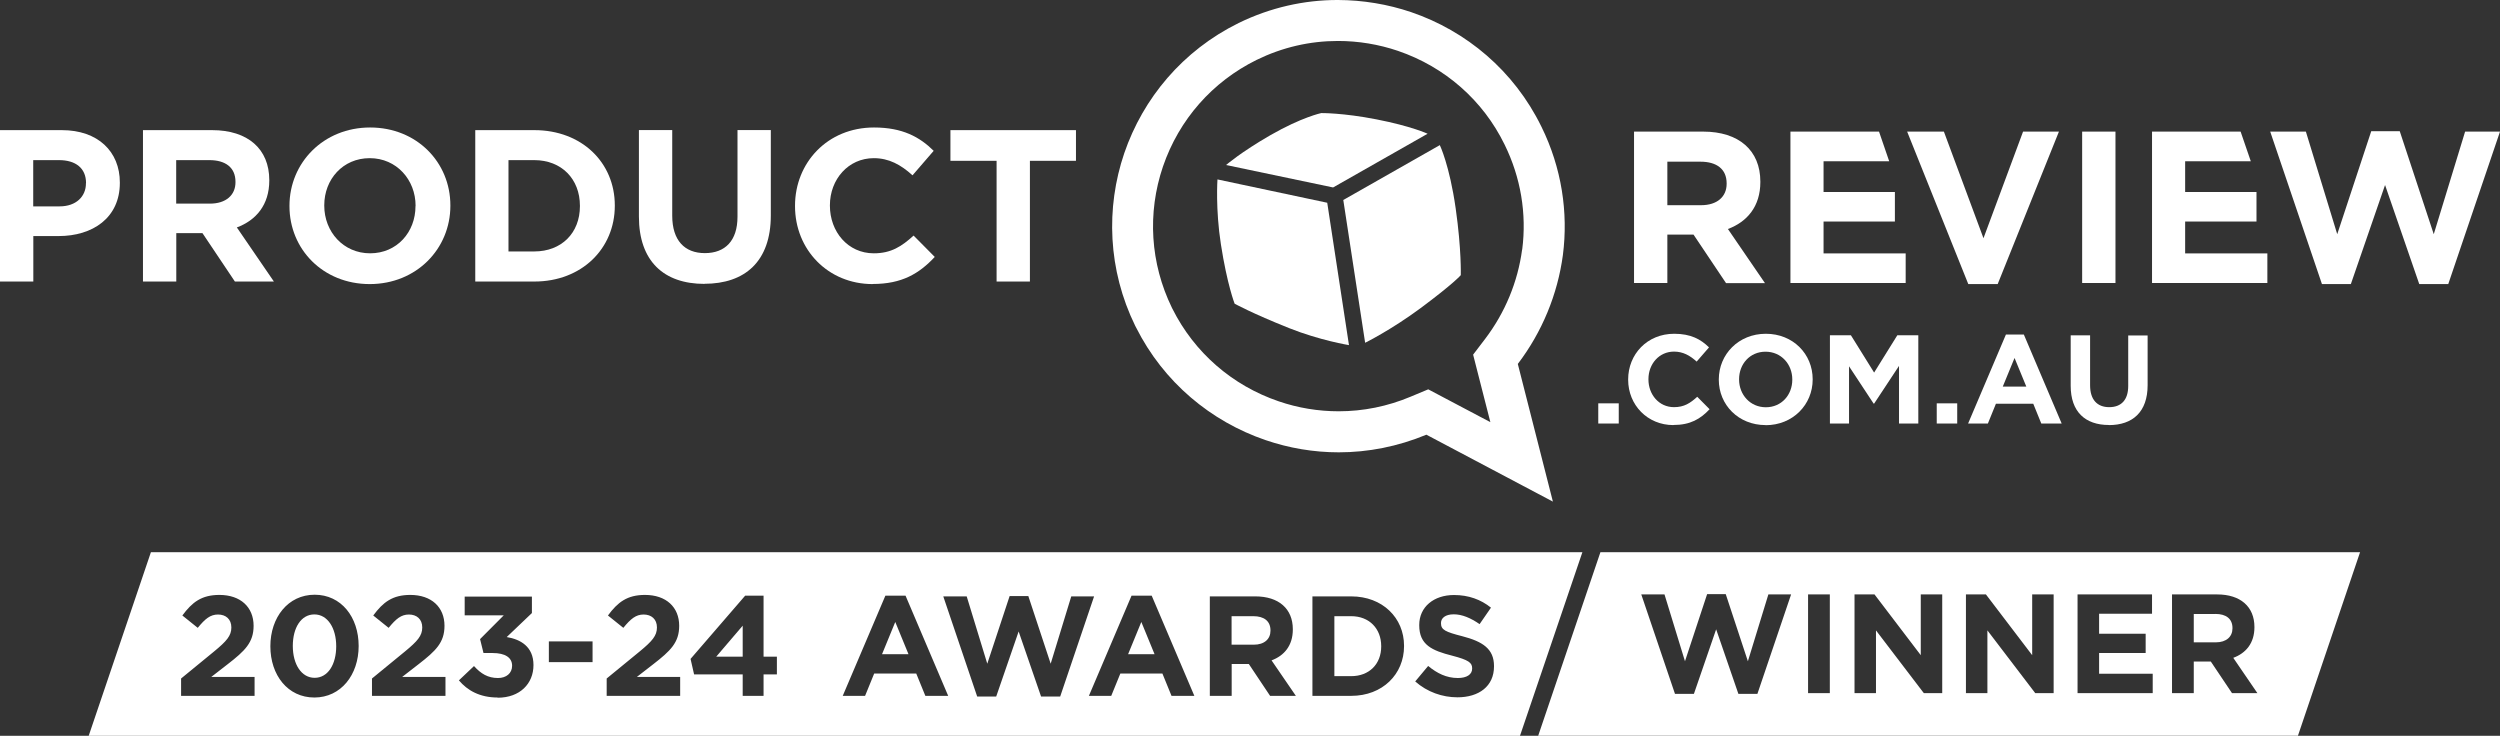 <?xml version="1.0" encoding="UTF-8"?>
<svg id="Layer_1" data-name="Layer 1" xmlns="http://www.w3.org/2000/svg" viewBox="0 0 255.12 75.09">
  <rect x="0" y="0" width="255.12" height="75.09" fill="#333333" stroke="none"/>
  <defs>
    <style>
      .cls-1 {
        fill: #fff;
      }
    </style>
  </defs>
  <g id="Mono">
    <g id="_20XX_AWARDS_WINNER" data-name="20XX AWARDS WINNER">
      <g id="WINNER">
        <path class="cls-1" d="M226.07,62.66h-2.2v2.89h2.25c1.08,0,1.7-.58,1.7-1.43v-.03c0-.95-.66-1.44-1.74-1.44Z"/>
        <path class="cls-1" d="M163.32,56.35l-6.35,18.73h77.53l6.34-18.73h-77.52ZM179.33,70.81h-1.93l-2.27-6.59-2.27,6.59h-1.93l-3.44-10.15h2.37l2.09,6.82,2.26-6.85h1.9l2.26,6.85,2.09-6.82h2.32l-3.44,10.15ZM186.73,70.73h-2.22v-10.07h2.22v10.07ZM198.21,70.73h-1.89l-4.88-6.4v6.4h-2.19v-10.07h2.04l4.72,6.2v-6.2h2.19v10.07ZM209.58,70.73h-1.89l-4.88-6.4v6.4h-2.19v-10.07h2.04l4.72,6.2v-6.2h2.19v10.07ZM219.68,70.73h-7.67v-10.07h7.6v1.97h-5.4v2.04h4.75v1.97h-4.75v2.11h5.47v1.97ZM227.77,70.73l-2.16-3.22h-1.74v3.22h-2.22v-10.07h4.61c2.37,0,3.8,1.25,3.8,3.32v.03c0,1.63-.88,2.65-2.16,3.12l2.46,3.6h-2.59Z"/>
      </g>
      <g>
        <polygon class="cls-1" points="90.01 66.76 92.71 66.76 91.36 63.47 90.01 66.76"/>
        <polygon class="cls-1" points="75.79 67.01 75.79 63.85 73.09 67.01 75.79 67.01"/>
        <polygon class="cls-1" points="115.12 66.76 117.82 66.76 116.47 63.47 115.12 66.76"/>
        <path class="cls-1" d="M127.9,62.88h-2.22v2.91h2.26c1.09,0,1.71-.58,1.71-1.43v-.03c0-.96-.67-1.45-1.75-1.45Z"/>
        <path class="cls-1" d="M137.89,62.88h-1.72v6.12h1.72c1.83,0,3.06-1.23,3.06-3.03v-.03c0-1.8-1.23-3.06-3.06-3.06Z"/>
        <path class="cls-1" d="M32.08,62.7c-1.35,0-2.2,1.35-2.2,3.22s.88,3.25,2.23,3.25,2.2-1.36,2.2-3.22-.88-3.25-2.23-3.25Z"/>
        <path class="cls-1" d="M15.4,56.35l-6.35,18.74h146.06l6.37-18.74H15.4ZM25.99,71.01h-7.51v-1.77l3.38-2.77c1.26-1.04,1.75-1.59,1.75-2.44s-.57-1.32-1.36-1.32-1.32.44-2.07,1.36l-1.57-1.26c1-1.36,1.97-2.1,3.78-2.1,2.16,0,3.49,1.25,3.49,3.15,0,1.7-.87,2.55-2.67,3.94l-1.65,1.28h4.42v1.93ZM32.08,71.18c-2.71,0-4.49-2.28-4.49-5.23s1.81-5.26,4.52-5.26,4.49,2.28,4.49,5.23-1.81,5.26-4.52,5.26ZM45.47,71.01h-7.51v-1.77l3.38-2.77c1.26-1.04,1.75-1.59,1.75-2.44s-.57-1.32-1.36-1.32-1.32.44-2.07,1.36l-1.57-1.26c1-1.36,1.97-2.1,3.78-2.1,2.16,0,3.49,1.25,3.49,3.15,0,1.7-.87,2.55-2.67,3.94l-1.65,1.28h4.42v1.93ZM50.79,71.18c-1.83,0-3.09-.72-3.96-1.75l1.54-1.46c.7.78,1.42,1.22,2.45,1.22.84,0,1.44-.48,1.44-1.25,0-.84-.71-1.3-1.99-1.3h-.93l-.35-1.42,2.42-2.43h-3.99v-1.91h6.86v1.68l-2.57,2.45c1.39.23,2.73.96,2.73,2.86s-1.39,3.33-3.65,3.33ZM60.47,67.57h-4.46v-2.12h4.46v2.12ZM69.42,71.01h-7.51v-1.77l3.38-2.77c1.26-1.04,1.75-1.59,1.75-2.44s-.57-1.32-1.36-1.32-1.32.44-2.07,1.36l-1.57-1.26c1-1.36,1.97-2.1,3.78-2.1,2.16,0,3.49,1.25,3.49,3.15,0,1.7-.87,2.55-2.67,3.94l-1.65,1.28h4.42v1.93ZM79.28,68.82h-1.36v2.19h-2.13v-2.19h-4.96l-.36-1.58,5.57-6.45h1.88v6.22h1.36v1.81ZM94.43,71.01l-.93-2.28h-4.29l-.93,2.28h-2.28l4.35-10.22h2.06l4.35,10.22h-2.33ZM106.24,71.08l-2.29-6.64-2.29,6.64h-1.94l-3.46-10.22h2.39l2.1,6.87,2.28-6.9h1.91l2.28,6.9,2.1-6.87h2.33l-3.46,10.22h-1.94ZM119.55,71.01l-.93-2.28h-4.29l-.93,2.28h-2.28l4.35-10.22h2.06l4.35,10.22h-2.33ZM129.61,71.01l-2.17-3.25h-1.75v3.25h-2.23v-10.15h4.64c2.39,0,3.83,1.26,3.83,3.35v.03c0,1.64-.88,2.67-2.17,3.15l2.48,3.62h-2.61ZM143.28,65.94c0,2.86-2.2,5.07-5.39,5.07h-3.96v-10.15h3.96c3.19,0,5.39,2.19,5.39,5.04v.03ZM152.46,68.01c0,2.02-1.54,3.15-3.73,3.15-1.54,0-3.09-.54-4.31-1.62l1.32-1.58c.91.75,1.87,1.23,3.03,1.23.91,0,1.46-.36,1.46-.96v-.03c0-.57-.35-.85-2.04-1.29-2.04-.52-3.36-1.09-3.36-3.1v-.03c0-1.84,1.48-3.06,3.55-3.06,1.48,0,2.74.46,3.77,1.29l-1.16,1.68c-.9-.62-1.78-1-2.64-1s-1.3.39-1.3.88v.03c0,.67.43.88,2.19,1.33,2.06.54,3.22,1.28,3.22,3.04v.03Z"/>
      </g>
    </g>
    <g id="Logo">
      <g id="_.COM.AU" data-name=".COM.AU">
        <rect class="cls-1" x="163.1" y="41.16" width="2.09" height="2.06"/>
        <path class="cls-1" d="M170.77,43.38c-2.65,0-4.62-2.05-4.62-4.63v-.03c0-2.56,1.93-4.66,4.7-4.66,1.7,0,2.72.57,3.55,1.39l-1.26,1.45c-.69-.63-1.4-1.02-2.31-1.02-1.52,0-2.61,1.26-2.61,2.81v.03c0,1.54,1.07,2.83,2.61,2.83,1.03,0,1.66-.41,2.37-1.06l1.26,1.27c-.93.99-1.96,1.61-3.7,1.61"/>
        <path class="cls-1" d="M180.18,43.38c-2.78,0-4.78-2.07-4.78-4.63v-.03c0-2.56,2.02-4.66,4.8-4.66s4.78,2.07,4.78,4.64v.03c0,2.56-2.02,4.66-4.8,4.66M182.9,38.72c0-1.55-1.13-2.83-2.73-2.83s-2.7,1.26-2.7,2.81v.03c0,1.54,1.13,2.83,2.73,2.83s2.7-1.26,2.7-2.81v-.03Z"/>
        <polygon class="cls-1" points="193.79 43.22 193.79 37.34 191.25 41.19 191.2 41.19 188.69 37.38 188.69 43.22 186.74 43.22 186.74 34.21 188.88 34.21 191.25 38.02 193.62 34.21 195.76 34.21 195.76 43.22 193.79 43.22"/>
        <rect class="cls-1" x="197.64" y="41.16" width="2.09" height="2.06"/>
        <path class="cls-1" d="M208.31,43.22l-.82-2.02h-3.81l-.82,2.02h-2.02l3.86-9.08h1.83l3.86,9.08h-2.07ZM205.58,36.53l-1.2,2.92h2.4l-1.2-2.92Z"/>
        <path class="cls-1" d="M215.21,43.37c-2.42,0-3.9-1.35-3.9-4v-5.15h1.98v5.1c0,1.47.73,2.23,1.95,2.23s1.94-.73,1.94-2.16v-5.16h1.98v5.08c0,2.73-1.53,4.07-3.95,4.07"/>
      </g>
      <g id="BUBBLE">
        <g>
          <path class="cls-1" d="M135.44,20.69l-11.2-2.38s-.21,3.02.35,6.62c.63,4.08,1.4,6.06,1.4,6.06,0,0,1.74.97,5.55,2.49,3.16,1.26,6.12,1.74,6.12,1.74l-2.22-14.54Z"/>
          <path class="cls-1" d="M148.55,21.27c-.63-4.42-1.62-6.46-1.62-6.46l-9.85,5.6,2.23,14.57s2.64-1.3,5.65-3.53c3.42-2.54,4.11-3.37,4.11-3.37,0,0,.08-2.6-.52-6.81"/>
          <path class="cls-1" d="M145.69,13.65s-1.64-.77-5.23-1.47c-3.42-.67-5.63-.64-5.63-.64,0,0-1.97.41-5.18,2.25-3.04,1.75-4.53,3.05-4.53,3.05l10.92,2.29,9.64-5.48Z"/>
        </g>
        <path class="cls-1" d="M157.29,12.91c-2.8-5.71-7.66-9.75-13.28-11.67-2.39-.81-4.93-1.23-7.48-1.24h-.03c-3.4,0-6.85.76-10.1,2.35-5.72,2.82-9.75,7.68-11.67,13.28-1.9,5.59-1.68,11.91,1.12,17.63l.08.15c2.82,5.62,7.66,9.6,13.21,11.5,2.4.82,4.92,1.25,7.48,1.25,2.99,0,6.02-.59,8.94-1.8l12.91,6.83-3.58-14.05c2.48-3.26,4.06-7.1,4.6-11.11.56-4.33-.12-8.9-2.19-13.1M155.33,25.46c-.44,3.31-1.75,6.46-3.78,9.13l-1.22,1.6.5,1.96,1.26,4.93-4.6-2.43-1.74-.92-1.82.76c-2.34.98-4.81,1.48-7.32,1.48-2.09,0-4.15-.34-6.13-1.02-4.74-1.62-8.59-4.97-10.83-9.43l-.06-.12c-2.2-4.52-2.53-9.64-.91-14.41,1.64-4.79,5.04-8.65,9.56-10.88,2.62-1.28,5.41-1.93,8.3-1.93h0c2.08,0,4.14.34,6.12,1.01,4.8,1.64,8.67,5.04,10.88,9.56,1.65,3.35,2.27,7.06,1.8,10.71"/>
      </g>
      <g id="PRODUCTREVIEW">
        <path class="cls-1" d="M5.98,24.09h-2.58v4.64H0v-15.45h6.31c3.69,0,5.92,2.19,5.92,5.34v.04c0,3.58-2.78,5.43-6.25,5.43M8.78,18.68c0-1.52-1.06-2.34-2.76-2.34h-2.63v4.72h2.69c1.7,0,2.69-1.02,2.69-2.34v-.04Z"/>
        <path class="cls-1" d="M23.97,28.73l-3.31-4.94h-2.67v4.94h-3.4v-15.45h7.06c3.64,0,5.83,1.92,5.83,5.1v.04c0,2.49-1.35,4.06-3.31,4.79l3.78,5.52h-3.97ZM24.03,18.55c0-1.46-1.02-2.21-2.67-2.21h-3.38v4.44h3.44c1.65,0,2.61-.88,2.61-2.18v-.04Z"/>
        <path class="cls-1" d="M37.73,28.99c-4.77,0-8.19-3.56-8.19-7.95v-.04c0-4.39,3.47-7.99,8.23-7.99s8.19,3.55,8.19,7.95v.04c0,4.39-3.46,7.99-8.23,7.99M42.41,21c0-2.65-1.94-4.86-4.68-4.86s-4.64,2.16-4.64,4.81v.04c0,2.65,1.94,4.86,4.68,4.86s4.63-2.16,4.63-4.81v-.04Z"/>
        <path class="cls-1" d="M54.53,28.73h-6.03v-15.45h6.03c4.86,0,8.21,3.33,8.21,7.68v.04c0,4.35-3.36,7.73-8.21,7.73M59.18,21c0-2.74-1.88-4.66-4.66-4.66h-2.63v9.32h2.63c2.78,0,4.66-1.88,4.66-4.62v-.04Z"/>
        <path class="cls-1" d="M71.89,28.97c-4.15,0-6.69-2.32-6.69-6.87v-8.83h3.4v8.74c0,2.52,1.26,3.82,3.33,3.82s3.33-1.26,3.33-3.71v-8.85h3.4v8.72c0,4.68-2.63,6.97-6.78,6.97"/>
        <path class="cls-1" d="M89.05,28.99c-4.55,0-7.92-3.51-7.92-7.95v-.04c0-4.39,3.31-7.99,8.06-7.99,2.91,0,4.66.97,6.09,2.38l-2.16,2.5c-1.19-1.08-2.41-1.75-3.95-1.75-2.6,0-4.48,2.16-4.48,4.81v.04c0,2.65,1.83,4.86,4.48,4.86,1.77,0,2.85-.71,4.06-1.81l2.16,2.18c-1.59,1.7-3.35,2.76-6.33,2.76"/>
        <polygon class="cls-1" points="105.1 16.41 105.1 28.73 101.7 28.73 101.7 16.41 96.99 16.41 96.99 13.28 109.8 13.28 109.8 16.41 105.1 16.41"/>
        <path class="cls-1" d="M176.13,28.88l-3.31-4.94h-2.67v4.94h-3.4v-15.45h7.06c3.64,0,5.83,1.92,5.83,5.1v.05c0,2.49-1.35,4.06-3.31,4.79l3.78,5.52h-3.97ZM176.2,18.71c0-1.46-1.02-2.21-2.67-2.21h-3.38v4.44h3.44c1.66,0,2.61-.88,2.61-2.18v-.04Z"/>
        <polygon class="cls-1" points="203.86 28.99 200.86 28.99 194.62 13.43 198.37 13.43 202.41 24.31 206.45 13.43 210.11 13.43 203.86 28.99"/>
        <polygon class="cls-1" points="186.09 22.61 193.37 22.61 193.37 19.59 186.09 19.59 186.09 16.46 192.79 16.46 191.75 13.43 182.71 13.43 182.71 28.88 194.47 28.88 194.47 25.86 186.09 25.86 186.09 22.61"/>
        <polygon class="cls-1" points="222.99 22.61 230.27 22.61 230.27 19.59 222.99 19.59 222.99 16.46 229.69 16.46 228.65 13.43 219.61 13.43 219.61 28.88 231.38 28.88 231.38 25.86 222.99 25.86 222.99 22.61"/>
        <rect class="cls-1" x="212.48" y="13.43" width="3.4" height="15.45"/>
        <polygon class="cls-1" points="249.84 28.99 246.88 28.99 243.39 18.88 239.9 28.99 236.95 28.99 231.67 13.43 235.31 13.43 238.51 23.9 241.98 13.39 244.89 13.39 248.36 23.9 251.56 13.43 255.12 13.43 249.84 28.99"/>
      </g>
    </g>
  </g>
</svg>
